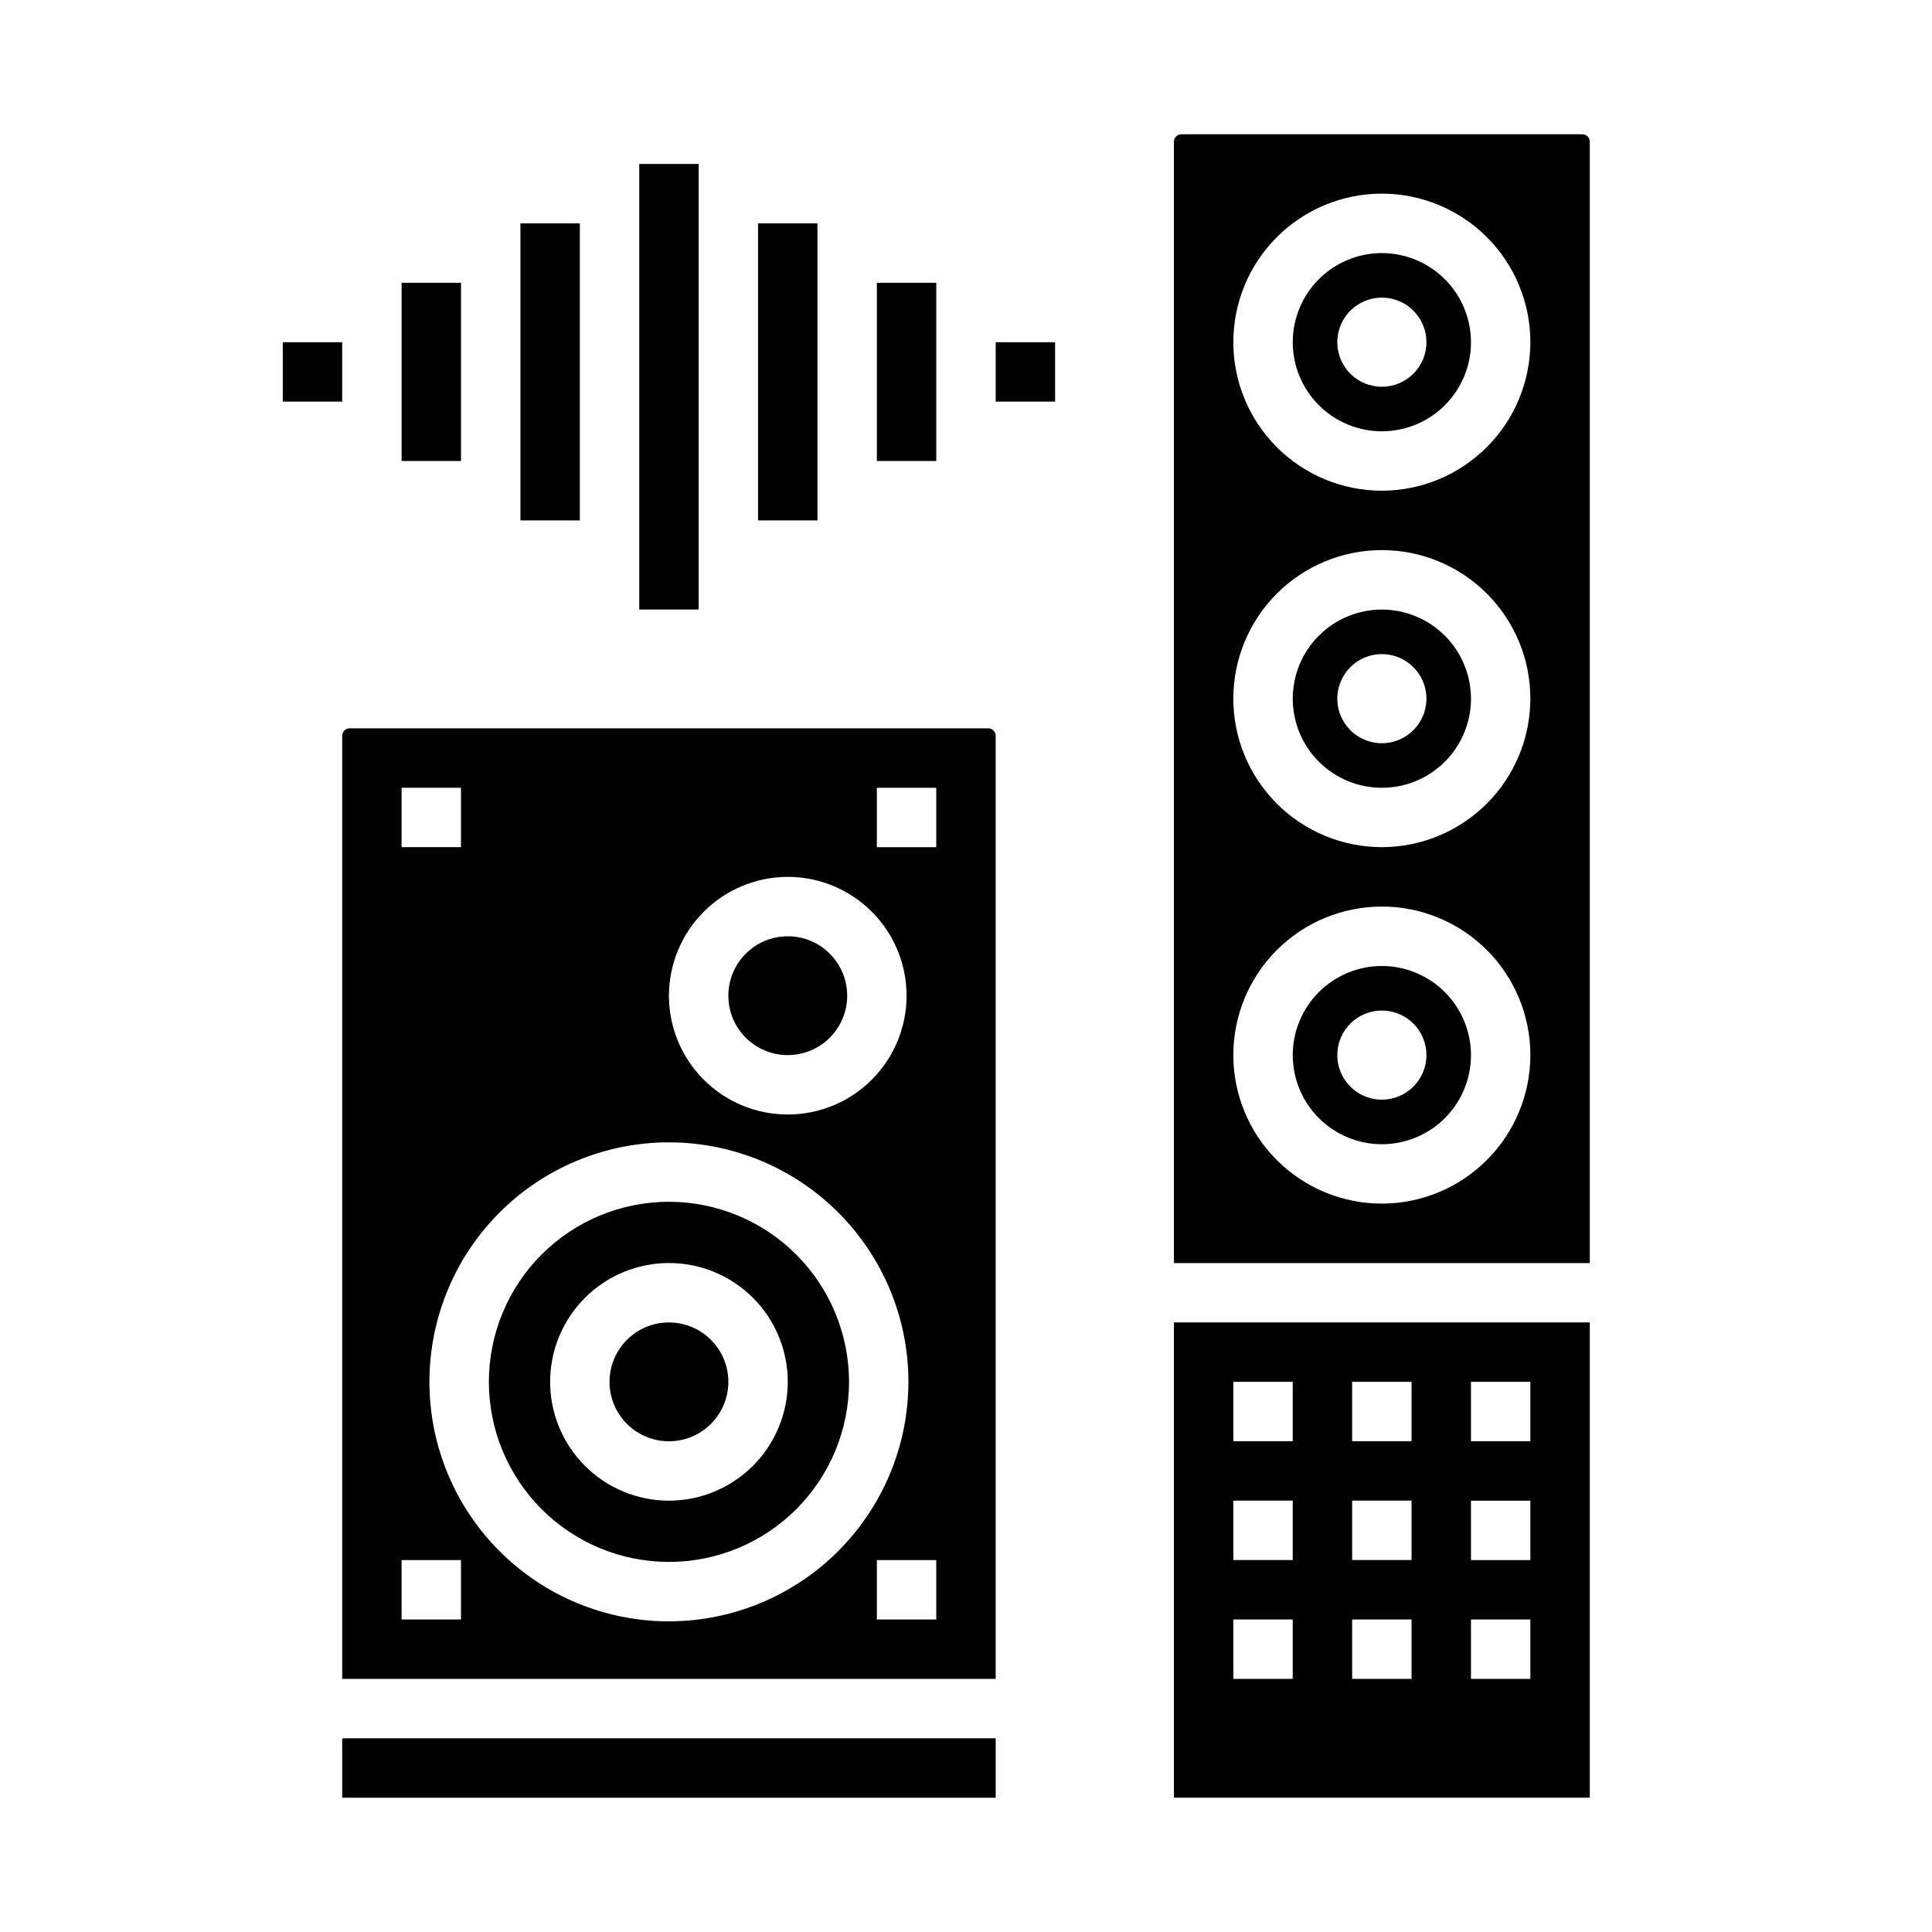 <?xml version="1.0" encoding="UTF-8"?>
<!-- Uploaded to: ICON Repo, www.svgrepo.com, Generator: ICON Repo Mixer Tools -->
<svg fill="#000000" width="800px" height="800px" version="1.1" viewBox="144 144 512 512" xmlns="http://www.w3.org/2000/svg">
 <g>
  <path d="m337.02 510.21c0 8.695-7.051 15.742-15.746 15.742-8.695 0-15.742-7.047-15.742-15.742 0-8.695 7.047-15.746 15.742-15.746 8.695 0 15.746 7.051 15.746 15.746"/>
  <path d="m368.51 407.87c0 8.695-7.051 15.742-15.746 15.742s-15.742-7.047-15.742-15.742c0-8.695 7.047-15.746 15.742-15.746s15.746 7.051 15.746 15.746"/>
  <path d="m234.69 604.67h173.18v15.742h-173.18z"/>
  <path d="m405.9 337.02h-169.25c-1.086 0-1.965 0.879-1.965 1.969v249.93h173.18v-249.93c0-0.523-0.207-1.023-0.578-1.395-0.367-0.367-0.867-0.574-1.391-0.574zm-53.137 39.359c8.352 0 16.359 3.316 22.266 9.223s9.223 13.914 9.223 22.266c0 8.352-3.316 16.359-9.223 22.266s-13.914 9.223-22.266 9.223-16.359-3.316-22.266-9.223c-5.902-5.906-9.223-13.914-9.223-22.266 0.012-8.348 3.332-16.352 9.234-22.254 5.902-5.906 13.906-9.227 22.254-9.234zm-102.34-23.617h15.742v15.742l-15.742 0.004zm15.742 220.42h-15.742v-15.746h15.742zm55.105 0.492c-16.832 0-32.977-6.688-44.879-18.59-11.902-11.902-18.59-28.047-18.59-44.879s6.688-32.977 18.59-44.879c11.902-11.902 28.047-18.59 44.879-18.59 16.832 0 32.977 6.688 44.879 18.59s18.59 28.047 18.59 44.879c-0.02 16.828-6.711 32.957-18.609 44.855-11.898 11.898-28.031 18.594-44.859 18.613zm70.848-0.492h-15.742v-15.746h15.742zm0-204.67h-15.742v-15.746h15.742z"/>
  <path d="m321.28 462.48c-12.656 0-24.797 5.027-33.746 13.977-8.949 8.949-13.977 21.09-13.977 33.746s5.027 24.797 13.977 33.746 21.09 13.977 33.746 13.977 24.797-5.027 33.746-13.977c8.949-8.949 13.98-21.09 13.98-33.746-0.016-12.652-5.047-24.785-13.996-33.73-8.945-8.945-21.078-13.98-33.73-13.992zm0 79.211c-8.352 0-16.359-3.316-22.266-9.223-5.902-5.906-9.223-13.914-9.223-22.266 0-8.352 3.32-16.359 9.223-22.266 5.906-5.906 13.914-9.223 22.266-9.223 8.352 0 16.359 3.316 22.266 9.223s9.223 13.914 9.223 22.266c-0.008 8.348-3.328 16.352-9.23 22.254-5.906 5.902-13.91 9.227-22.258 9.234z"/>
  <path d="m510.21 305.54c-6.262 0-12.27 2.488-16.699 6.918-4.43 4.426-6.918 10.434-6.918 16.695 0 6.266 2.488 12.273 6.918 16.699 4.43 4.43 10.438 6.918 16.699 6.918s12.27-2.488 16.699-6.918c4.43-4.426 6.918-10.434 6.918-16.699-0.008-6.258-2.5-12.262-6.926-16.688-4.43-4.43-10.43-6.918-16.691-6.926zm0 35.426v-0.004c-4.777 0-9.082-2.875-10.91-7.289-1.828-4.41-0.816-9.488 2.559-12.867 3.379-3.379 8.457-4.387 12.871-2.559 4.41 1.828 7.289 6.133 7.289 10.906 0 6.523-5.289 11.809-11.809 11.809z"/>
  <path d="m510.21 211.07c-6.262 0-12.27 2.488-16.699 6.918-4.43 4.426-6.918 10.434-6.918 16.699 0 6.262 2.488 12.27 6.918 16.699 4.43 4.426 10.438 6.914 16.699 6.914s12.27-2.488 16.699-6.914c4.43-4.43 6.918-10.438 6.918-16.699-0.008-6.262-2.5-12.266-6.926-16.691-4.43-4.43-10.43-6.918-16.691-6.926zm0 35.426v-0.004c-4.777 0-9.082-2.875-10.91-7.289-1.828-4.41-0.816-9.488 2.559-12.867 3.379-3.375 8.457-4.387 12.871-2.559 4.41 1.828 7.289 6.133 7.289 10.91 0 6.519-5.289 11.805-11.809 11.805z"/>
  <path d="m563.34 179.58h-106.27c-1.086 0-1.969 0.883-1.969 1.969v297.17h110.21v-297.17c0-0.523-0.207-1.023-0.578-1.391-0.367-0.371-0.871-0.578-1.391-0.578zm-53.137 283.39c-10.438 0-20.449-4.148-27.832-11.531-7.383-7.379-11.527-17.391-11.527-27.832 0-10.438 4.144-20.449 11.527-27.832 7.383-7.379 17.395-11.527 27.832-11.527s20.449 4.148 27.832 11.527c7.383 7.383 11.527 17.395 11.527 27.832-0.012 10.438-4.16 20.441-11.539 27.82s-17.387 11.531-27.82 11.543zm0-94.465c-10.438 0-20.449-4.148-27.832-11.531-7.383-7.379-11.527-17.391-11.527-27.832 0-10.438 4.144-20.449 11.527-27.828 7.383-7.383 17.395-11.531 27.832-11.531s20.449 4.148 27.832 11.531c7.383 7.379 11.527 17.391 11.527 27.828-0.012 10.438-4.16 20.441-11.539 27.82s-17.387 11.531-27.82 11.543zm0-94.465c-10.438 0-20.449-4.148-27.832-11.527-7.383-7.383-11.527-17.395-11.527-27.832 0-10.441 4.144-20.453 11.527-27.832 7.383-7.383 17.395-11.531 27.832-11.531s20.449 4.148 27.832 11.531c7.383 7.379 11.527 17.391 11.527 27.832-0.012 10.434-4.16 20.438-11.539 27.816s-17.387 11.531-27.82 11.543z"/>
  <path d="m510.21 400c-6.262 0-12.27 2.488-16.699 6.914-4.43 4.43-6.918 10.438-6.918 16.699 0 6.266 2.488 12.273 6.918 16.699 4.43 4.43 10.438 6.918 16.699 6.918s12.27-2.488 16.699-6.918c4.43-4.426 6.918-10.434 6.918-16.699-0.008-6.262-2.5-12.262-6.926-16.691-4.43-4.426-10.43-6.918-16.691-6.922zm0 35.426v-0.004c-4.777 0-9.082-2.875-10.91-7.289-1.828-4.41-0.816-9.492 2.559-12.867 3.379-3.379 8.457-4.387 12.871-2.559 4.41 1.824 7.289 6.133 7.289 10.906 0 6.523-5.289 11.809-11.809 11.809z"/>
  <path d="m455.1 620.41h110.21v-125.95h-110.21zm78.719-110.21h15.742v15.742h-15.738zm0 31.488h15.742v15.742h-15.738zm0 31.488h15.742v15.742h-15.738zm-31.488-62.977h15.742v15.742h-15.738zm0 31.488h15.742v15.742h-15.738zm0 31.488h15.742v15.742h-15.738zm-31.488-62.977h15.742v15.742h-15.738zm0 31.488h15.742v15.742h-15.738zm0 31.488h15.742v15.742h-15.738z"/>
  <path d="m313.41 187.45h15.742v118.08h-15.742z"/>
  <path d="m344.89 203.2h15.742v78.719h-15.742z"/>
  <path d="m376.38 218.94h15.742v47.23h-15.742z"/>
  <path d="m407.87 234.69h15.742v15.742h-15.742z"/>
  <path d="m281.92 203.2h15.742v78.719h-15.742z"/>
  <path d="m250.43 218.94h15.742v47.23h-15.742z"/>
  <path d="m218.94 234.69h15.742v15.742h-15.742z"/>
 </g>
</svg>